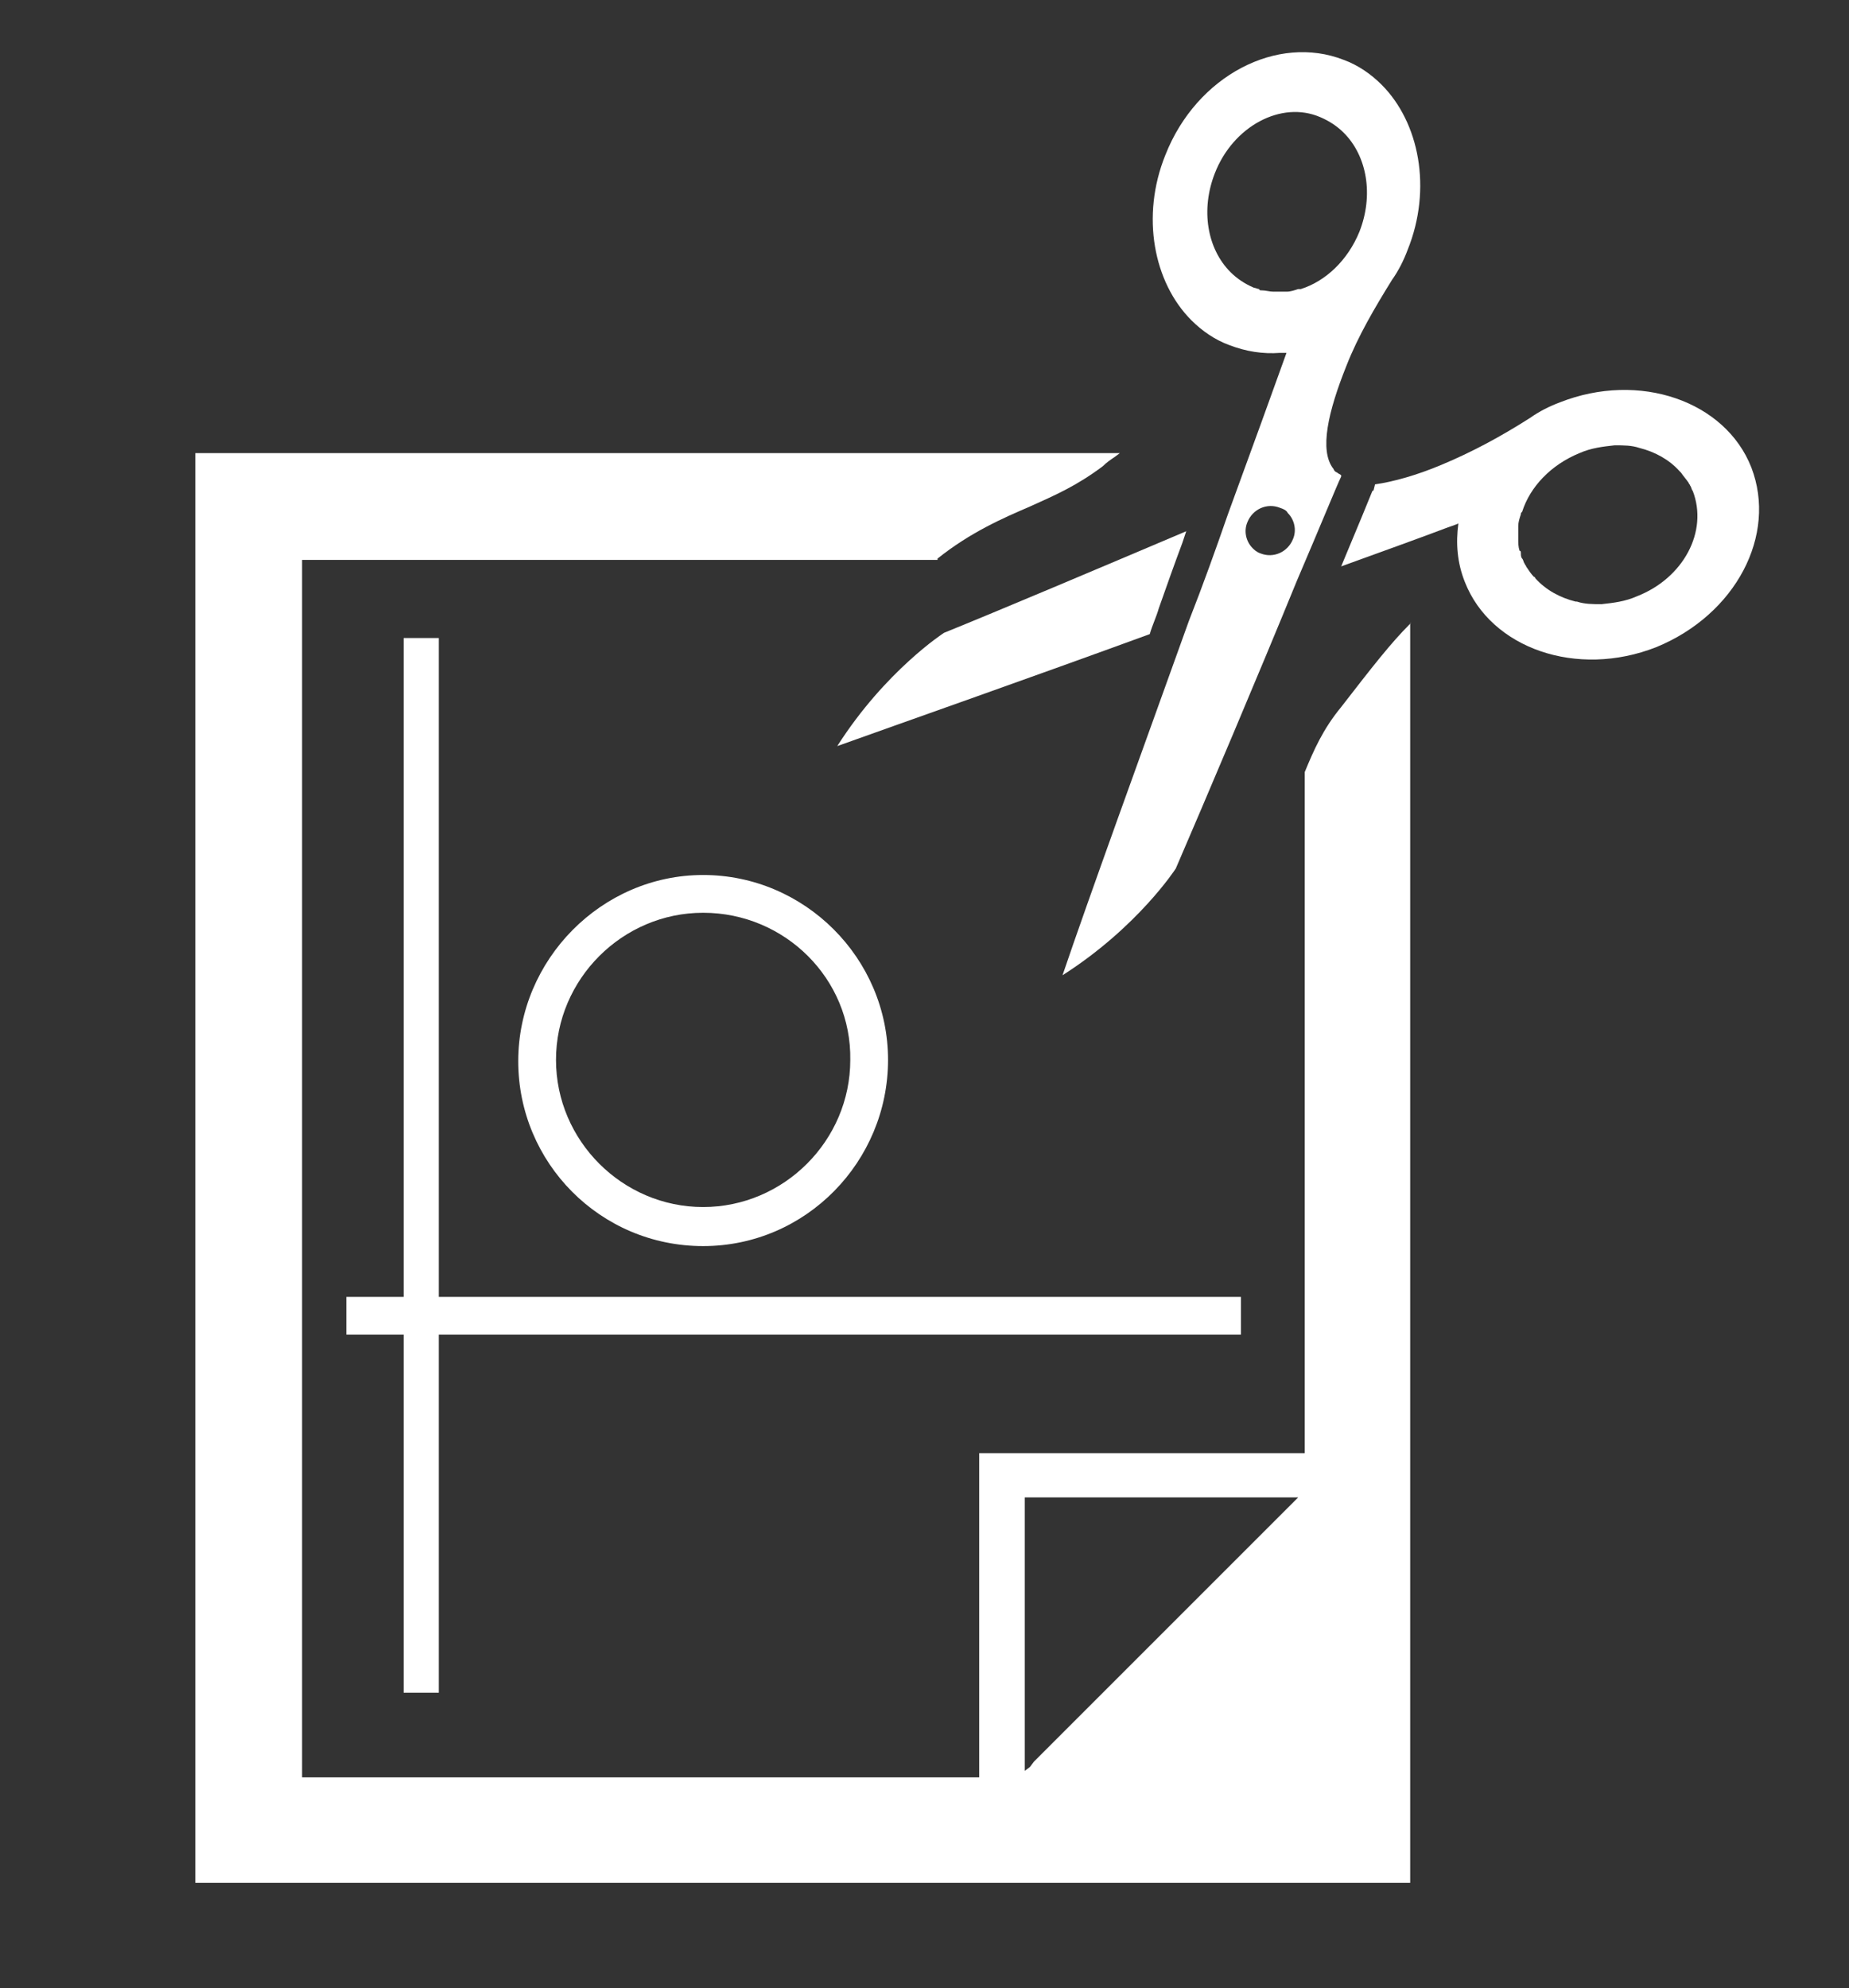 <?xml version="1.0" encoding="utf-8"?>
<!-- Generator: Adobe Illustrator 22.0.1, SVG Export Plug-In . SVG Version: 6.00 Build 0)  -->
<svg version="1.1" id="レイヤー_1" xmlns="http://www.w3.org/2000/svg" xmlns:xlink="http://www.w3.org/1999/xlink" x="0px"
	 y="0px" viewBox="0 0 142 152.7" style="enable-background:new 0 0 142 152.7;" xml:space="preserve">
<rect x="0" y="0" width="142" height="152.7" fill="#333333" stroke="none"/>
<style type="text/css">
	.st0{fill:#FFFFFF;}
</style>
<g>
	<path class="st0" d="M108.3,47.9L108.3,47.9c-1.5,1.5-2.9,3.3-5.3,6.4c-1.4,1.7-2.1,3.3-2.8,5v52.3H75.2v24.9h-52V43h48.4h0.3h0.1
		l0-0.1c2.5-2,5-3.1,7.1-4c2-0.9,3.6-1.6,5.6-3.1c0.3-0.3,0.6-0.5,0.9-0.7l0.4-0.3h-0.1c0,0,0,0,0.1,0H15v109.8h93.3V88.9V47.9
		C108.4,47.8,108.3,47.8,108.3,47.9z M78.7,136v-21H91l8.7,0l-2.2,2.2l-0.2,0.2l-17.9,17.9l-0.3,0.4L78.7,136z"/>
	<g>
		<path class="st0" d="M90.8,41.7l0.3-0.9c0,0,0,0,0,0c0,0,0,0,0,0c-6.6,2.8-14.4,6.1-18.6,7.8c0,0-4.5,2.9-8.2,8.7
			c5.3-1.9,14.7-5.2,24-8.6c0.2-0.7,0.5-1.3,0.7-2C89.6,45,90.2,43.3,90.8,41.7z"/>
		<path class="st0" d="M134.5,35.9c-2-5.1-8.6-7.4-14.7-5c-0.8,0.3-1.6,0.7-2.3,1.2c-2.2,1.4-4.4,2.6-6.8,3.6
			c-1.9,0.8-3.7,1.3-5.1,1.5l-0.1,0.4c0,0,0,0.1-0.1,0.1c-0.2,0.5-1.1,2.7-2.4,5.8c3.3-1.2,6.1-2.2,8.2-3c0.3-0.1,0.6-0.2,0.8-0.3
			c-0.2,1.5-0.1,3,0.5,4.5c2,5.1,8.6,7.4,14.7,5C133.3,47.2,136.5,41.1,134.5,35.9z M117.8,44.3c-0.2-0.2-0.4-0.5-0.6-0.8
			c0-0.1-0.1-0.1-0.1-0.2c-0.1-0.1-0.1-0.3-0.2-0.4c-0.1-0.1-0.1-0.3-0.1-0.4c0-0.1,0-0.2-0.1-0.2c-0.1-0.3-0.1-0.6-0.1-0.9
			c0-0.1,0-0.2,0-0.3c0-0.2,0-0.4,0-0.5c0-0.1,0-0.1,0-0.2c0-0.3,0.1-0.6,0.2-0.9c0-0.1,0-0.1,0.1-0.2c0.6-1.9,2.2-3.6,4.4-4.5
			c0.9-0.4,1.8-0.5,2.7-0.6c0,0,0,0,0,0c0.7,0,1.3,0,1.9,0.2c0,0,0,0,0,0c1.2,0.3,2.3,0.9,3.1,1.8c0,0,0.1,0.1,0.1,0.1
			c0.2,0.3,0.4,0.5,0.6,0.8c0,0.1,0.1,0.1,0.1,0.2c0.1,0.1,0.1,0.3,0.2,0.4c1.2,3.1-0.7,6.7-4.3,8.1c-0.9,0.4-1.8,0.5-2.7,0.6
			c0,0,0,0,0,0c-0.7,0-1.3,0-1.9-0.2c0,0,0,0-0.1,0c-1.2-0.3-2.3-0.9-3.1-1.8C117.9,44.4,117.9,44.3,117.8,44.3z"/>
		<path class="st0" d="M99.6,44.6c1.8-4.2,3.1-7.4,3.4-8c0-0.1,0-0.1,0-0.1c-0.1-0.1-0.2-0.1-0.3-0.2c-0.2-0.1-0.2-0.1-0.3-0.3
			c-1.1-1.4-0.4-4.4,1-7.9c0.9-2.3,2.2-4.5,3.5-6.6c0.5-0.7,0.9-1.5,1.2-2.3c1.9-4.7,0.9-9.8-2-12.7c-0.8-0.8-1.8-1.5-2.9-1.9
			c-5.1-2-11.3,1.2-13.7,7.3c-1.9,4.7-0.9,9.8,2,12.7c0.8,0.8,1.8,1.5,2.9,1.9c1.3,0.5,2.6,0.7,3.9,0.6c0.2,0,0.4,0,0.5,0
			c-1,2.8-2.6,7.2-4.5,12.4c-0.9,2.6-1.9,5.4-3,8.2c-3.7,10.3-7.7,21.3-9.7,27.2c5.8-3.7,8.7-8.2,8.7-8.2
			C92.5,61.6,96.7,51.7,99.6,44.6z M98.3,39c0.3,0.1,0.5,0.2,0.6,0.4c0.5,0.5,0.7,1.3,0.4,2c-0.4,1-1.5,1.5-2.5,1.1
			c-0.3-0.1-0.5-0.3-0.6-0.4c-0.5-0.5-0.7-1.3-0.4-2C96.2,39.1,97.3,38.6,98.3,39z M99.7,22.2c-0.3,0.1-0.6,0.2-0.9,0.2
			c-0.1,0-0.1,0-0.2,0c-0.2,0-0.4,0-0.5,0c-0.1,0-0.2,0-0.3,0c-0.3,0-0.6-0.1-0.9-0.1c-0.1,0-0.2,0-0.2-0.1c-0.1,0-0.3-0.1-0.4-0.1
			c-0.7-0.3-1.3-0.7-1.8-1.2c-1.8-1.8-2.3-4.8-1.2-7.6c1.4-3.6,5.1-5.6,8.1-4.3c0.7,0.3,1.3,0.7,1.8,1.2c1.8,1.8,2.3,4.8,1.2,7.6
			c-0.9,2.2-2.6,3.8-4.5,4.4C99.8,22.2,99.7,22.2,99.7,22.2z"/>
	</g>
	<rect x="31" y="49" class="st0" width="2.7" height="81"/>
	<rect x="26.6" y="99.6" class="st0" width="68.7" height="2.9"/>
	<g>
		<path class="st0" d="M54,95.7c-7.9,0-14.2-6.4-14.2-14.2S46.2,67.2,54,67.2s14.2,6.4,14.2,14.2S61.9,95.7,54,95.7z M54,70.1
			c-6.2,0-11.3,5.1-11.3,11.3c0,6.2,5.1,11.3,11.3,11.3s11.3-5.1,11.3-11.3C65.4,75.2,60.3,70.1,54,70.1z"/>
	</g>
</g>
</svg>
